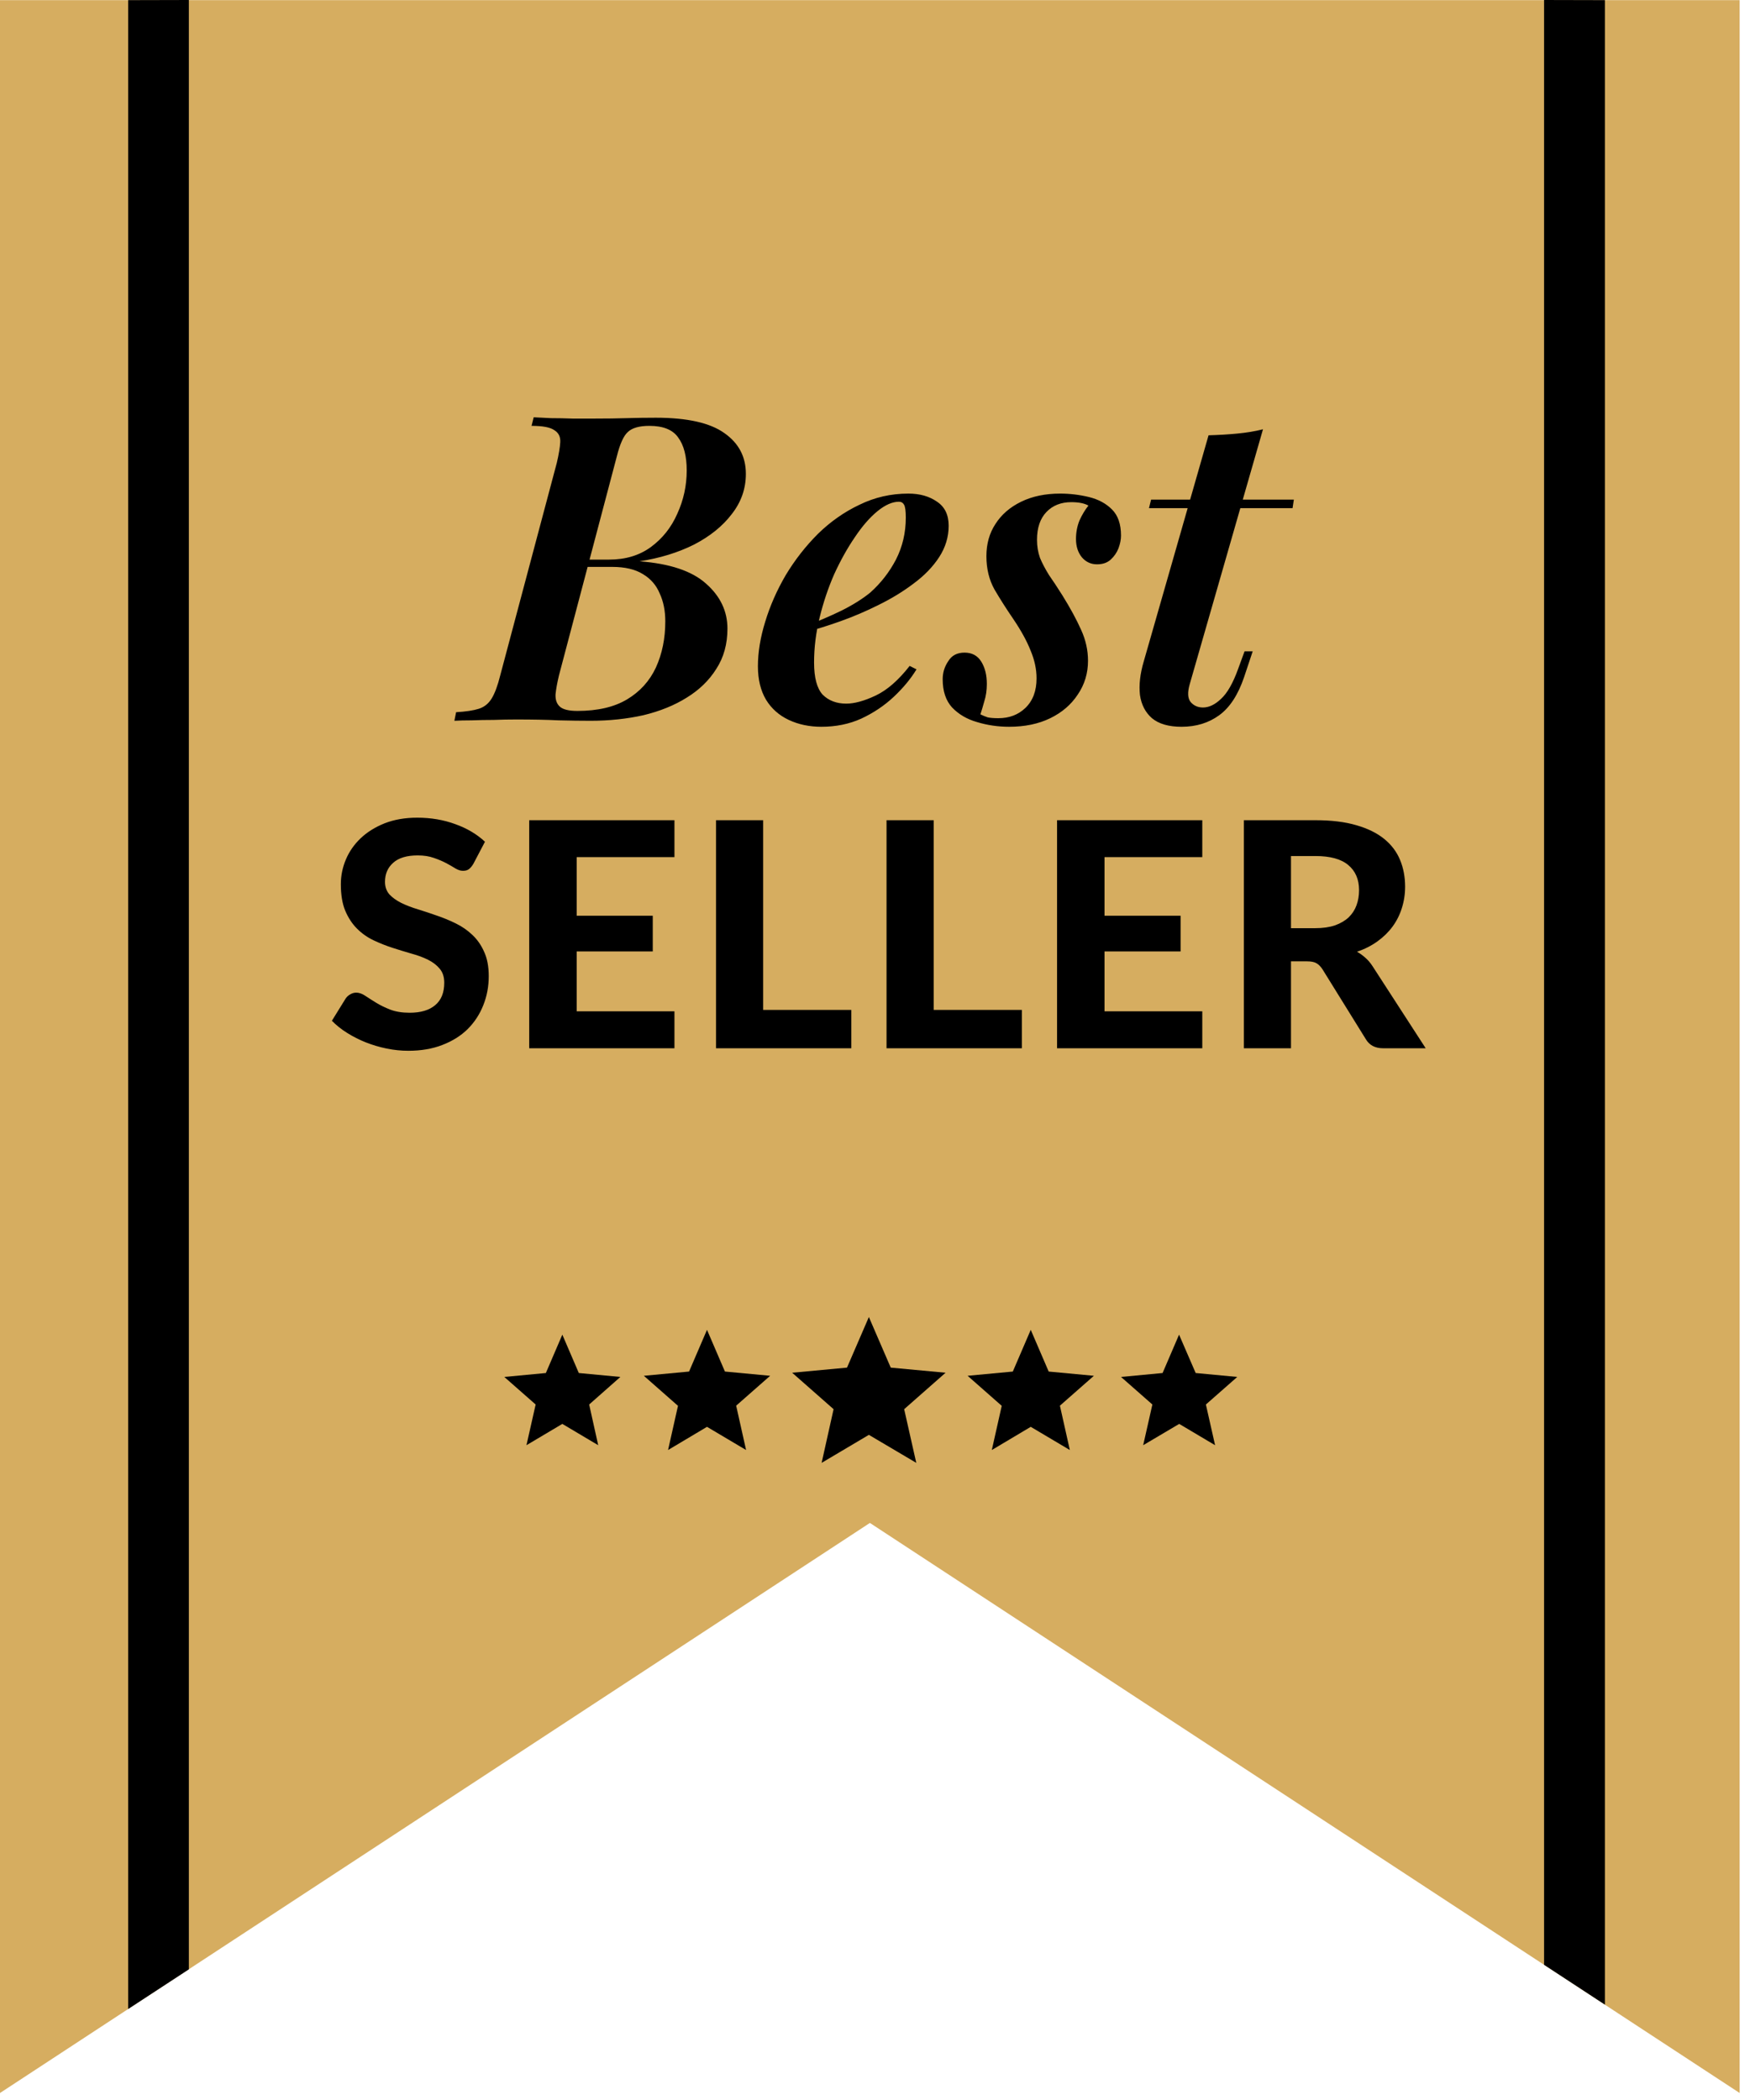 <svg xmlns="http://www.w3.org/2000/svg" fill="none" viewBox="0 0 120 144" height="144" width="120">
<path fill="#D6AD60" d="M119.29 143.52V0.01H0V143.52L59.65 104.43L119.29 143.52Z"></path>
<path fill="black" d="M12.95 135.04V0L8.79 0.01V137.76L12.95 135.04Z"></path>
<path fill="black" d="M105.88 0V134.73L110.05 137.46V0.01L105.88 0Z"></path>
<path fill="black" d="M44.973 28.644C47.128 28.644 48.696 28.996 49.676 29.702C50.656 30.388 51.145 31.319 51.145 32.494C51.145 33.513 50.822 34.434 50.175 35.257C49.548 36.08 48.686 36.776 47.589 37.344C46.492 37.893 45.247 38.275 43.856 38.49C45.933 38.647 47.452 39.157 48.412 40.019C49.392 40.881 49.882 41.91 49.882 43.105C49.882 44.163 49.627 45.084 49.117 45.868C48.627 46.652 47.951 47.309 47.089 47.838C46.246 48.367 45.257 48.768 44.12 49.043C42.984 49.297 41.779 49.425 40.505 49.425C39.839 49.425 39.104 49.415 38.3 49.395C37.517 49.356 36.547 49.337 35.391 49.337C34.901 49.337 34.391 49.346 33.862 49.366C33.333 49.366 32.833 49.376 32.363 49.395C31.893 49.395 31.491 49.405 31.158 49.425L31.276 48.837C31.942 48.798 32.461 48.719 32.833 48.602C33.206 48.484 33.5 48.249 33.715 47.896C33.931 47.544 34.127 47.014 34.303 46.309L38.183 31.73C38.32 31.142 38.398 30.672 38.418 30.319C38.438 29.947 38.3 29.672 38.007 29.496C37.732 29.3 37.213 29.202 36.449 29.202L36.596 28.614C36.929 28.634 37.321 28.654 37.771 28.673C38.242 28.673 38.741 28.683 39.27 28.703C39.8 28.703 40.289 28.703 40.74 28.703C41.583 28.703 42.327 28.693 42.974 28.673C43.64 28.654 44.307 28.644 44.973 28.644ZM39.476 38.873L39.594 38.373H41.769C42.886 38.373 43.836 38.089 44.62 37.52C45.423 36.933 46.031 36.168 46.443 35.228C46.874 34.287 47.089 33.298 47.089 32.259C47.089 31.279 46.893 30.525 46.501 29.996C46.129 29.467 45.472 29.202 44.532 29.202C43.846 29.202 43.356 29.339 43.062 29.614C42.768 29.868 42.514 30.427 42.298 31.289L38.33 46.309C38.212 46.799 38.134 47.23 38.095 47.602C38.075 47.975 38.173 48.259 38.389 48.455C38.604 48.651 39.006 48.749 39.594 48.749C40.985 48.749 42.122 48.484 43.003 47.955C43.885 47.426 44.542 46.701 44.973 45.78C45.404 44.839 45.62 43.781 45.62 42.605C45.62 41.88 45.492 41.244 45.237 40.695C45.002 40.127 44.62 39.686 44.091 39.372C43.562 39.039 42.856 38.873 41.975 38.873H39.476ZM55.175 42.958C56.096 42.605 56.938 42.243 57.703 41.871C58.486 41.479 59.143 41.067 59.672 40.636C60.397 39.989 60.985 39.235 61.436 38.373C61.886 37.491 62.112 36.531 62.112 35.492C62.112 35.042 62.072 34.748 61.994 34.611C61.916 34.473 61.798 34.405 61.641 34.405C61.191 34.405 60.701 34.62 60.172 35.051C59.643 35.483 59.123 36.08 58.614 36.844C58.104 37.589 57.634 38.432 57.203 39.372C56.791 40.313 56.458 41.302 56.204 42.341C55.949 43.38 55.822 44.408 55.822 45.427C55.822 46.466 56.017 47.201 56.409 47.632C56.821 48.043 57.36 48.249 58.026 48.249C58.594 48.249 59.27 48.063 60.054 47.691C60.838 47.318 61.612 46.642 62.376 45.663L62.846 45.898C62.455 46.544 61.935 47.171 61.289 47.779C60.642 48.386 59.897 48.886 59.055 49.278C58.232 49.65 57.321 49.836 56.321 49.836C55.498 49.836 54.754 49.679 54.087 49.366C53.421 49.053 52.902 48.592 52.529 47.984C52.157 47.358 51.971 46.593 51.971 45.692C51.971 44.732 52.138 43.713 52.471 42.635C52.804 41.538 53.274 40.47 53.882 39.431C54.509 38.392 55.243 37.452 56.086 36.609C56.948 35.767 57.899 35.1 58.937 34.611C59.976 34.101 61.093 33.846 62.288 33.846C63.072 33.846 63.728 34.032 64.257 34.405C64.787 34.758 65.051 35.306 65.051 36.051C65.051 36.815 64.835 37.53 64.404 38.197C63.973 38.863 63.385 39.47 62.641 40.019C61.916 40.568 61.112 41.057 60.23 41.489C59.368 41.92 58.496 42.292 57.614 42.605C56.733 42.919 55.91 43.174 55.145 43.37L55.175 42.958ZM67.228 48.984C67.385 49.062 67.551 49.131 67.727 49.19C67.904 49.229 68.149 49.248 68.462 49.248C69.207 49.248 69.824 49.013 70.314 48.543C70.823 48.053 71.078 47.377 71.078 46.515C71.078 45.888 70.941 45.251 70.667 44.604C70.412 43.958 70.02 43.242 69.491 42.459C69.021 41.773 68.59 41.097 68.198 40.43C67.825 39.764 67.639 39 67.639 38.138C67.639 37.295 67.845 36.56 68.257 35.933C68.668 35.287 69.256 34.777 70.02 34.405C70.784 34.032 71.676 33.846 72.695 33.846C73.361 33.846 74.018 33.925 74.664 34.081C75.311 34.238 75.84 34.522 76.251 34.934C76.663 35.345 76.869 35.943 76.869 36.727C76.869 37.001 76.81 37.295 76.692 37.609C76.575 37.903 76.398 38.157 76.163 38.373C75.928 38.588 75.615 38.696 75.223 38.696C74.811 38.696 74.468 38.539 74.194 38.226C73.92 37.893 73.782 37.471 73.782 36.962C73.782 36.511 73.861 36.09 74.018 35.698C74.194 35.306 74.4 34.963 74.635 34.669C74.361 34.513 73.969 34.434 73.459 34.434C72.754 34.434 72.185 34.66 71.754 35.11C71.323 35.561 71.108 36.198 71.108 37.021C71.108 37.452 71.176 37.863 71.313 38.255C71.47 38.628 71.676 39.02 71.931 39.431C72.205 39.823 72.509 40.283 72.842 40.812C73.391 41.694 73.822 42.488 74.135 43.193C74.449 43.879 74.606 44.585 74.606 45.31C74.606 46.172 74.37 46.946 73.9 47.632C73.449 48.318 72.822 48.856 72.019 49.248C71.215 49.64 70.275 49.836 69.197 49.836C68.433 49.836 67.698 49.728 66.993 49.513C66.307 49.317 65.739 48.984 65.288 48.514C64.857 48.043 64.641 47.397 64.641 46.574C64.641 46.123 64.769 45.711 65.023 45.339C65.258 44.947 65.631 44.751 66.14 44.751C66.65 44.751 67.032 44.957 67.287 45.368C67.541 45.78 67.669 46.289 67.669 46.897C67.669 47.328 67.61 47.73 67.492 48.102C67.394 48.455 67.306 48.749 67.228 48.984ZM88.721 34.258L88.633 34.846H78.786L78.933 34.258H88.721ZM81.578 46.926C81.422 47.475 81.441 47.877 81.637 48.132C81.853 48.386 82.137 48.514 82.49 48.514C82.901 48.514 83.313 48.318 83.724 47.926C84.155 47.534 84.547 46.848 84.9 45.868L85.341 44.663H85.899L85.311 46.427C84.9 47.642 84.332 48.514 83.606 49.043C82.881 49.572 82.019 49.836 81.02 49.836C80.138 49.836 79.462 49.64 78.992 49.248C78.541 48.856 78.267 48.328 78.169 47.661C78.09 46.975 78.178 46.201 78.433 45.339L82.872 29.849C83.577 29.829 84.234 29.79 84.841 29.731C85.468 29.672 86.056 29.575 86.605 29.437L81.578 46.926Z"></path>
<path fill="black" d="M32.457 59.239C32.357 59.404 32.253 59.526 32.145 59.605C32.044 59.677 31.911 59.713 31.746 59.713C31.588 59.713 31.416 59.659 31.229 59.551C31.049 59.436 30.837 59.314 30.593 59.185C30.349 59.056 30.068 58.937 29.752 58.829C29.436 58.714 29.066 58.657 28.642 58.657C27.895 58.657 27.334 58.826 26.961 59.163C26.587 59.494 26.4 59.928 26.4 60.467C26.4 60.812 26.501 61.1 26.702 61.33C26.91 61.552 27.18 61.746 27.51 61.912C27.848 62.077 28.229 62.224 28.653 62.353C29.077 62.483 29.512 62.627 29.957 62.785C30.402 62.935 30.837 63.115 31.261 63.324C31.685 63.532 32.062 63.794 32.393 64.11C32.73 64.426 33 64.814 33.201 65.274C33.409 65.727 33.514 66.28 33.514 66.934C33.514 67.645 33.388 68.314 33.136 68.939C32.892 69.556 32.536 70.099 32.069 70.566C31.602 71.026 31.024 71.389 30.334 71.654C29.652 71.92 28.876 72.053 28.006 72.053C27.51 72.053 27.015 72.003 26.519 71.902C26.03 71.802 25.556 71.662 25.096 71.482C24.644 71.302 24.216 71.087 23.814 70.835C23.411 70.584 23.059 70.304 22.758 69.995L23.706 68.464C23.785 68.349 23.889 68.256 24.018 68.184C24.148 68.105 24.284 68.066 24.428 68.066C24.622 68.066 24.827 68.137 25.042 68.281C25.258 68.425 25.506 68.583 25.786 68.755C26.066 68.928 26.39 69.086 26.756 69.23C27.13 69.373 27.575 69.445 28.092 69.445C28.847 69.445 29.429 69.273 29.838 68.928C30.255 68.583 30.463 68.069 30.463 67.387C30.463 66.991 30.359 66.672 30.151 66.427C29.95 66.183 29.684 65.978 29.353 65.813C29.023 65.648 28.646 65.508 28.222 65.393C27.798 65.271 27.363 65.138 26.918 64.994C26.472 64.85 26.038 64.678 25.614 64.477C25.19 64.275 24.812 64.01 24.482 63.679C24.151 63.349 23.882 62.939 23.674 62.45C23.472 61.962 23.372 61.355 23.372 60.629C23.372 60.047 23.487 59.483 23.717 58.937C23.947 58.391 24.284 57.906 24.73 57.482C25.175 57.058 25.721 56.717 26.368 56.458C27.022 56.2 27.769 56.07 28.61 56.07C29.551 56.07 30.42 56.218 31.218 56.512C32.023 56.799 32.702 57.202 33.255 57.719L32.457 59.239ZM39.544 58.775V62.795H44.761V65.242H39.544V69.348H46.248V71.881H36.289V56.243H46.248V58.775H39.544ZM58.377 69.251V71.881H49.098V56.243H52.331V69.251H58.377ZM70.07 69.251V71.881H60.791V56.243H64.024V69.251H70.07ZM75.738 58.775V62.795H80.955V65.242H75.738V69.348H82.442V71.881H72.484V56.243H82.442V58.775H75.738ZM90.185 63.647C90.71 63.647 91.162 63.582 91.543 63.453C91.924 63.316 92.236 63.133 92.481 62.903C92.725 62.666 92.905 62.389 93.019 62.073C93.135 61.757 93.192 61.412 93.192 61.039C93.192 60.299 92.944 59.724 92.448 59.314C91.96 58.905 91.213 58.7 90.207 58.7H88.525V63.647H90.185ZM97.762 71.881H94.841C94.295 71.881 93.9 71.672 93.655 71.256L90.681 66.46C90.559 66.273 90.422 66.136 90.271 66.05C90.128 65.964 89.912 65.921 89.625 65.921H88.525V71.881H85.292V56.243H90.207C91.299 56.243 92.233 56.358 93.009 56.587C93.785 56.81 94.421 57.123 94.916 57.525C95.412 57.928 95.775 58.409 96.005 58.969C96.235 59.523 96.35 60.133 96.35 60.801C96.35 61.319 96.274 61.811 96.124 62.278C95.98 62.738 95.768 63.158 95.488 63.539C95.207 63.92 94.862 64.257 94.453 64.552C94.043 64.847 93.576 65.084 93.052 65.263C93.26 65.378 93.454 65.519 93.634 65.684C93.814 65.842 93.975 66.032 94.119 66.255L97.762 71.881Z"></path>
<path fill="black" d="M36.1 99.1L38.56 97.639L41.02 99.1L40.4 96.309L42.54 94.419L39.69 94.15L38.56 91.519L37.43 94.15L34.58 94.419L36.73 96.309L36.1 99.1Z"></path>
<path fill="black" d="M45.81 99.43L48.48 97.84L51.16 99.43L50.48 96.389L52.81 94.34L49.71 94.049L48.48 91.189L47.25 94.049L44.15 94.34L46.49 96.4L45.81 99.43Z"></path>
<path fill="black" d="M56.34 100.31L59.58 98.39L62.83 100.31L62 96.63L64.84 94.13L61.08 93.78L59.58 90.31L58.08 93.78L54.32 94.13L57.16 96.63L56.34 100.31Z"></path>
<path fill="black" d="M68.01 99.43L70.68 97.84L73.36 99.43L72.68 96.389L75.01 94.34L71.91 94.049L70.68 91.189L69.45 94.049L66.35 94.34L68.69 96.4L68.01 99.43Z"></path>
<path fill="black" d="M78.39 99.1L80.86 97.639L83.32 99.1L82.69 96.309L84.84 94.419L81.99 94.15L80.85 91.519L79.72 94.15L76.87 94.419L79.02 96.309L78.39 99.1Z"></path>
</svg>
